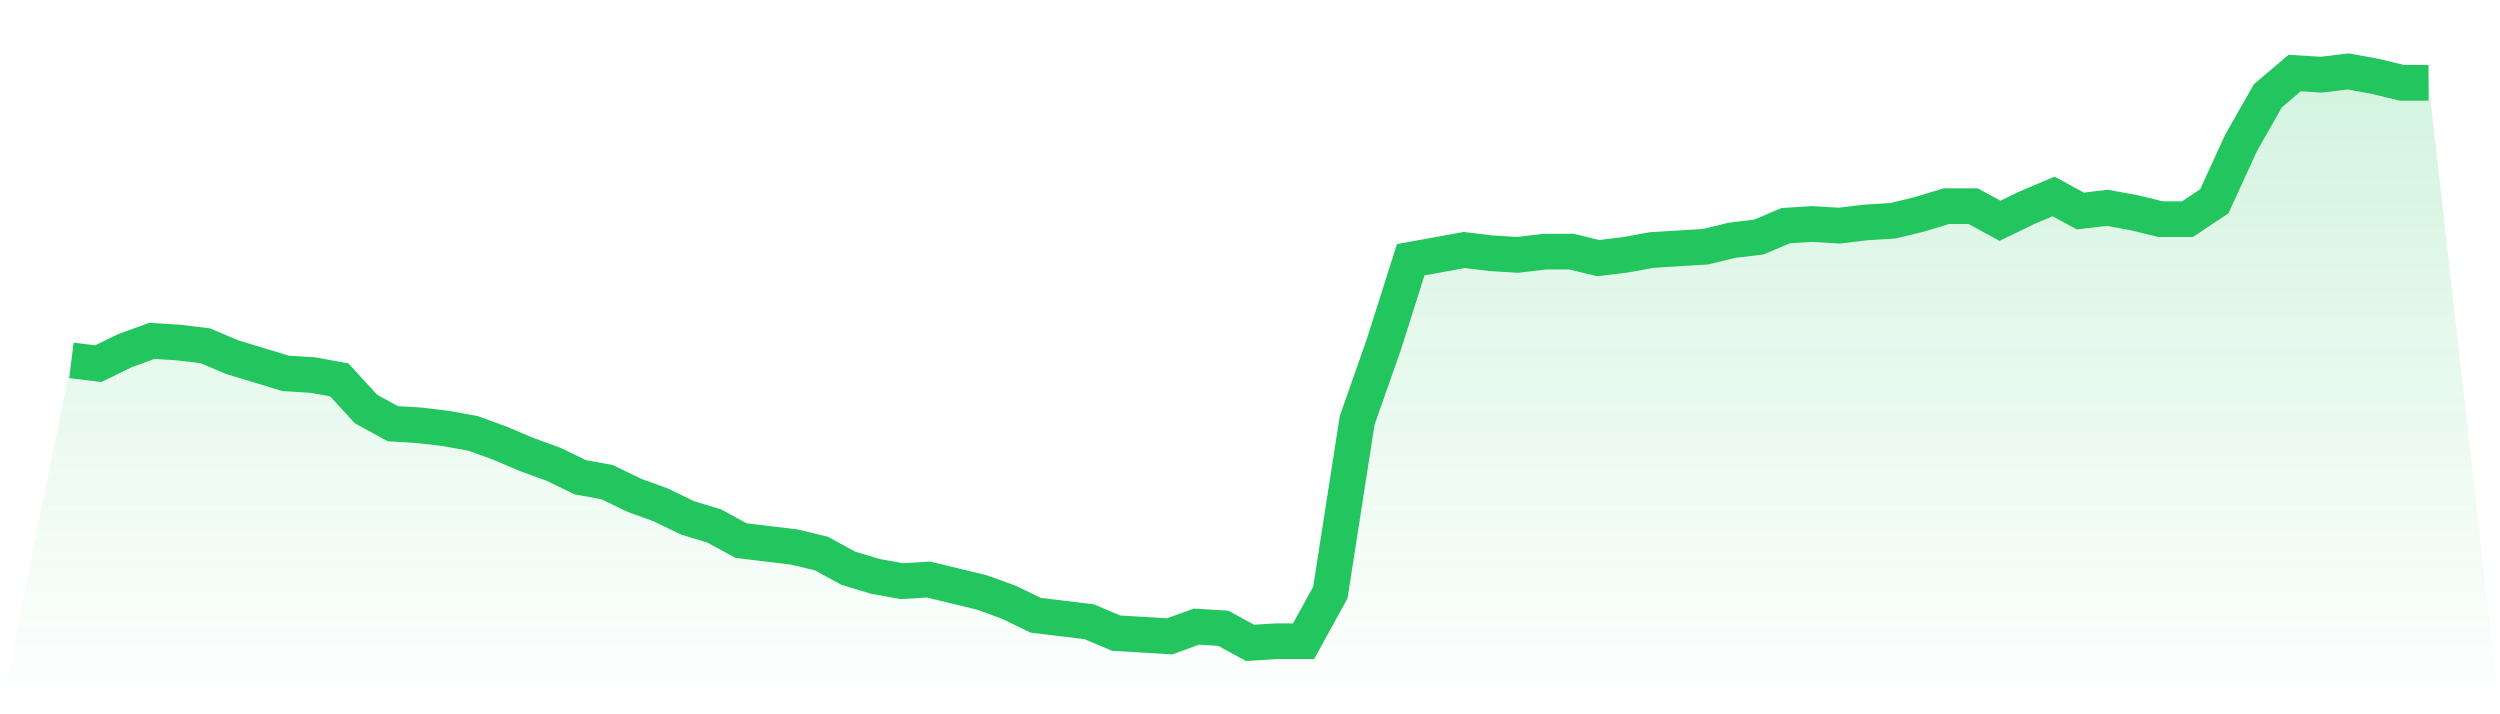 <svg viewBox="0 0 140 40" xmlns="http://www.w3.org/2000/svg">
<defs>
<linearGradient id="gradient" x1="0" x2="0" y1="0" y2="1">
<stop offset="0%" stop-color="#22c55e" stop-opacity="0.2"/>
<stop offset="100%" stop-color="#22c55e" stop-opacity="0"/>
</linearGradient>
</defs>
<path d="M4,20.182 L4,20.182 L5.5,20.364 L7,19.636 L8.5,19.091 L10,19.182 L11.5,19.364 L13,20 L14.5,20.455 L16,20.909 L17.5,21 L19,21.273 L20.5,22.909 L22,23.727 L23.5,23.818 L25,24 L26.5,24.273 L28,24.818 L29.5,25.455 L31,26 L32.5,26.727 L34,27 L35.5,27.727 L37,28.273 L38.5,29 L40,29.455 L41.5,30.273 L43,30.455 L44.5,30.636 L46,31 L47.5,31.818 L49,32.273 L50.5,32.545 L52,32.455 L53.5,32.818 L55,33.182 L56.5,33.727 L58,34.455 L59.5,34.636 L61,34.818 L62.5,35.455 L64,35.545 L65.5,35.636 L67,35.091 L68.5,35.182 L70,36 L71.5,35.909 L73,35.909 L74.5,33.182 L76,23.545 L77.5,19.273 L79,14.545 L80.5,14.273 L82,14 L83.5,14.182 L85,14.273 L86.5,14.091 L88,14.091 L89.5,14.455 L91,14.273 L92.5,14 L94,13.909 L95.5,13.818 L97,13.455 L98.5,13.273 L100,12.636 L101.5,12.545 L103,12.636 L104.5,12.455 L106,12.364 L107.5,12 L109,11.545 L110.5,11.545 L112,12.364 L113.5,11.636 L115,11 L116.5,11.818 L118,11.636 L119.5,11.909 L121,12.273 L122.5,12.273 L124,11.273 L125.5,8 L127,5.364 L128.5,4.091 L130,4.182 L131.5,4 L133,4.273 L134.5,4.636 L136,4.636 L140,40 L0,40 z" fill="url(#gradient)"/>
<path d="M4,20.182 L4,20.182 L5.5,20.364 L7,19.636 L8.5,19.091 L10,19.182 L11.5,19.364 L13,20 L14.5,20.455 L16,20.909 L17.5,21 L19,21.273 L20.5,22.909 L22,23.727 L23.5,23.818 L25,24 L26.5,24.273 L28,24.818 L29.5,25.455 L31,26 L32.5,26.727 L34,27 L35.5,27.727 L37,28.273 L38.5,29 L40,29.455 L41.5,30.273 L43,30.455 L44.5,30.636 L46,31 L47.5,31.818 L49,32.273 L50.5,32.545 L52,32.455 L53.5,32.818 L55,33.182 L56.5,33.727 L58,34.455 L59.5,34.636 L61,34.818 L62.5,35.455 L64,35.545 L65.5,35.636 L67,35.091 L68.5,35.182 L70,36 L71.5,35.909 L73,35.909 L74.5,33.182 L76,23.545 L77.5,19.273 L79,14.545 L80.5,14.273 L82,14 L83.5,14.182 L85,14.273 L86.5,14.091 L88,14.091 L89.5,14.455 L91,14.273 L92.5,14 L94,13.909 L95.5,13.818 L97,13.455 L98.5,13.273 L100,12.636 L101.5,12.545 L103,12.636 L104.5,12.455 L106,12.364 L107.5,12 L109,11.545 L110.5,11.545 L112,12.364 L113.5,11.636 L115,11 L116.5,11.818 L118,11.636 L119.5,11.909 L121,12.273 L122.5,12.273 L124,11.273 L125.5,8 L127,5.364 L128.5,4.091 L130,4.182 L131.5,4 L133,4.273 L134.5,4.636 L136,4.636" fill="none" stroke="#22c55e" stroke-width="2"/>
</svg>